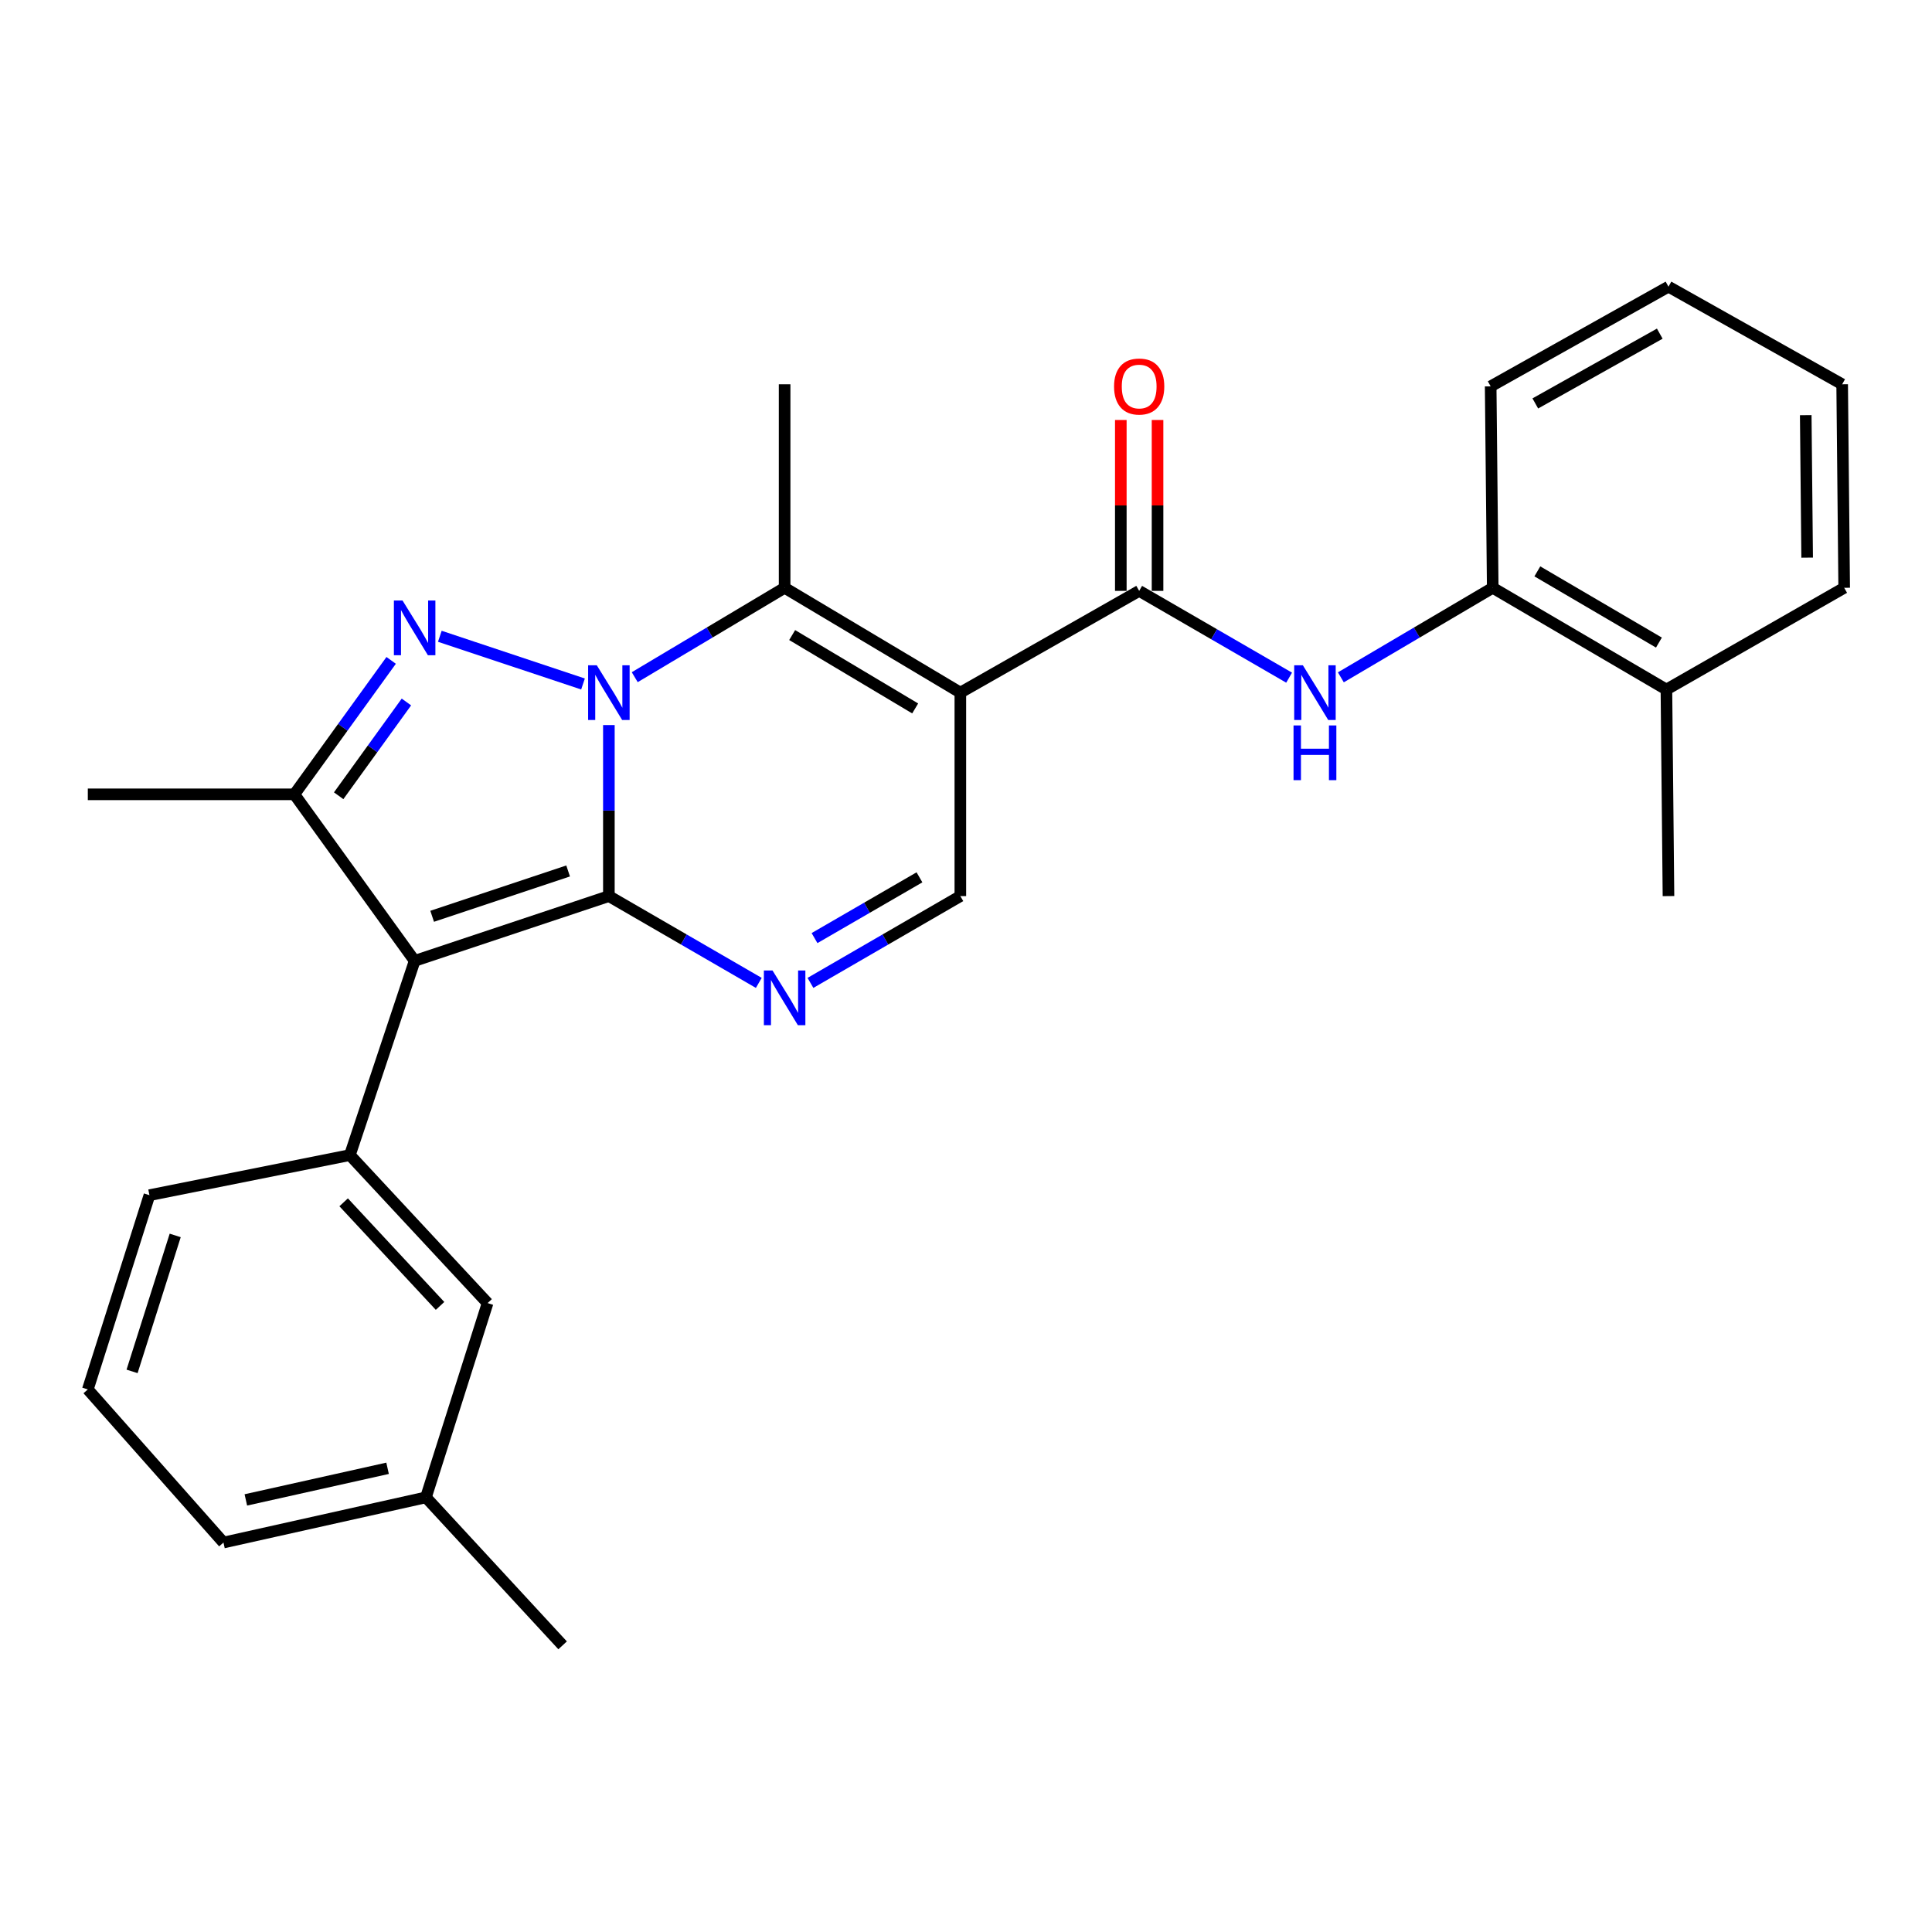<?xml version='1.0' encoding='iso-8859-1'?>
<svg version='1.1' baseProfile='full'
              xmlns='http://www.w3.org/2000/svg'
                      xmlns:rdkit='http://www.rdkit.org/xml'
                      xmlns:xlink='http://www.w3.org/1999/xlink'
                  xml:space='preserve'
width='1000px' height='1000px' viewBox='0 0 1000 1000'>
<!-- END OF HEADER -->
<rect style='opacity:1.0;fill:#FFFFFF;stroke:none' width='1000' height='1000' x='0' y='0'> </rect>
<path class='bond-0' d='M 315.153,463.816 L 315.153,419.553' style='fill:none;fill-rule:evenodd;stroke:#000000;stroke-width:6px;stroke-linecap:butt;stroke-linejoin:miter;stroke-opacity:1' />
<path class='bond-0' d='M 315.153,419.553 L 315.153,375.29' style='fill:none;fill-rule:evenodd;stroke:#0000FF;stroke-width:6px;stroke-linecap:butt;stroke-linejoin:miter;stroke-opacity:1' />
<path class='bond-1' d='M 315.153,463.816 L 214.618,497.339' style='fill:none;fill-rule:evenodd;stroke:#000000;stroke-width:6px;stroke-linecap:butt;stroke-linejoin:miter;stroke-opacity:1' />
<path class='bond-1' d='M 294.059,450.81 L 223.685,474.276' style='fill:none;fill-rule:evenodd;stroke:#000000;stroke-width:6px;stroke-linecap:butt;stroke-linejoin:miter;stroke-opacity:1' />
<path class='bond-5' d='M 315.153,463.816 L 353.952,486.281' style='fill:none;fill-rule:evenodd;stroke:#000000;stroke-width:6px;stroke-linecap:butt;stroke-linejoin:miter;stroke-opacity:1' />
<path class='bond-5' d='M 353.952,486.281 L 392.751,508.746' style='fill:none;fill-rule:evenodd;stroke:#0000FF;stroke-width:6px;stroke-linecap:butt;stroke-linejoin:miter;stroke-opacity:1' />
<path class='bond-2' d='M 301.764,354.035 L 227.654,329.34' style='fill:none;fill-rule:evenodd;stroke:#0000FF;stroke-width:6px;stroke-linecap:butt;stroke-linejoin:miter;stroke-opacity:1' />
<path class='bond-4' d='M 328.541,350.512 L 367.33,327.378' style='fill:none;fill-rule:evenodd;stroke:#0000FF;stroke-width:6px;stroke-linecap:butt;stroke-linejoin:miter;stroke-opacity:1' />
<path class='bond-4' d='M 367.33,327.378 L 406.119,304.243' style='fill:none;fill-rule:evenodd;stroke:#000000;stroke-width:6px;stroke-linecap:butt;stroke-linejoin:miter;stroke-opacity:1' />
<path class='bond-6' d='M 214.618,497.339 L 152.369,411.146' style='fill:none;fill-rule:evenodd;stroke:#000000;stroke-width:6px;stroke-linecap:butt;stroke-linejoin:miter;stroke-opacity:1' />
<path class='bond-9' d='M 214.618,497.339 L 181.096,597.873' style='fill:none;fill-rule:evenodd;stroke:#000000;stroke-width:6px;stroke-linecap:butt;stroke-linejoin:miter;stroke-opacity:1' />
<path class='bond-27' d='M 202.466,341.813 L 177.417,376.48' style='fill:none;fill-rule:evenodd;stroke:#0000FF;stroke-width:6px;stroke-linecap:butt;stroke-linejoin:miter;stroke-opacity:1' />
<path class='bond-27' d='M 177.417,376.48 L 152.369,411.146' style='fill:none;fill-rule:evenodd;stroke:#000000;stroke-width:6px;stroke-linecap:butt;stroke-linejoin:miter;stroke-opacity:1' />
<path class='bond-27' d='M 210.361,363.347 L 192.826,387.614' style='fill:none;fill-rule:evenodd;stroke:#0000FF;stroke-width:6px;stroke-linecap:butt;stroke-linejoin:miter;stroke-opacity:1' />
<path class='bond-27' d='M 192.826,387.614 L 175.292,411.88' style='fill:none;fill-rule:evenodd;stroke:#000000;stroke-width:6px;stroke-linecap:butt;stroke-linejoin:miter;stroke-opacity:1' />
<path class='bond-3' d='M 497.074,358.497 L 497.074,463.816' style='fill:none;fill-rule:evenodd;stroke:#000000;stroke-width:6px;stroke-linecap:butt;stroke-linejoin:miter;stroke-opacity:1' />
<path class='bond-7' d='M 497.074,358.497 L 589.635,305.838' style='fill:none;fill-rule:evenodd;stroke:#000000;stroke-width:6px;stroke-linecap:butt;stroke-linejoin:miter;stroke-opacity:1' />
<path class='bond-28' d='M 497.074,358.497 L 406.119,304.243' style='fill:none;fill-rule:evenodd;stroke:#000000;stroke-width:6px;stroke-linecap:butt;stroke-linejoin:miter;stroke-opacity:1' />
<path class='bond-28' d='M 473.692,366.686 L 410.023,328.708' style='fill:none;fill-rule:evenodd;stroke:#000000;stroke-width:6px;stroke-linecap:butt;stroke-linejoin:miter;stroke-opacity:1' />
<path class='bond-15' d='M 406.119,304.243 L 406.119,198.902' style='fill:none;fill-rule:evenodd;stroke:#000000;stroke-width:6px;stroke-linecap:butt;stroke-linejoin:miter;stroke-opacity:1' />
<path class='bond-8' d='M 419.487,508.746 L 458.28,486.281' style='fill:none;fill-rule:evenodd;stroke:#0000FF;stroke-width:6px;stroke-linecap:butt;stroke-linejoin:miter;stroke-opacity:1' />
<path class='bond-8' d='M 458.28,486.281 L 497.074,463.816' style='fill:none;fill-rule:evenodd;stroke:#000000;stroke-width:6px;stroke-linecap:butt;stroke-linejoin:miter;stroke-opacity:1' />
<path class='bond-8' d='M 421.598,485.555 L 448.754,469.83' style='fill:none;fill-rule:evenodd;stroke:#0000FF;stroke-width:6px;stroke-linecap:butt;stroke-linejoin:miter;stroke-opacity:1' />
<path class='bond-8' d='M 448.754,469.83 L 475.91,454.104' style='fill:none;fill-rule:evenodd;stroke:#000000;stroke-width:6px;stroke-linecap:butt;stroke-linejoin:miter;stroke-opacity:1' />
<path class='bond-16' d='M 152.369,411.146 L 45.455,411.146' style='fill:none;fill-rule:evenodd;stroke:#000000;stroke-width:6px;stroke-linecap:butt;stroke-linejoin:miter;stroke-opacity:1' />
<path class='bond-10' d='M 589.635,305.838 L 628.44,328.298' style='fill:none;fill-rule:evenodd;stroke:#000000;stroke-width:6px;stroke-linecap:butt;stroke-linejoin:miter;stroke-opacity:1' />
<path class='bond-10' d='M 628.44,328.298 L 667.244,350.759' style='fill:none;fill-rule:evenodd;stroke:#0000FF;stroke-width:6px;stroke-linecap:butt;stroke-linejoin:miter;stroke-opacity:1' />
<path class='bond-13' d='M 599.141,305.838 L 599.141,261.612' style='fill:none;fill-rule:evenodd;stroke:#000000;stroke-width:6px;stroke-linecap:butt;stroke-linejoin:miter;stroke-opacity:1' />
<path class='bond-13' d='M 599.141,261.612 L 599.141,217.386' style='fill:none;fill-rule:evenodd;stroke:#FF0000;stroke-width:6px;stroke-linecap:butt;stroke-linejoin:miter;stroke-opacity:1' />
<path class='bond-13' d='M 580.13,305.838 L 580.13,261.612' style='fill:none;fill-rule:evenodd;stroke:#000000;stroke-width:6px;stroke-linecap:butt;stroke-linejoin:miter;stroke-opacity:1' />
<path class='bond-13' d='M 580.13,261.612 L 580.13,217.386' style='fill:none;fill-rule:evenodd;stroke:#FF0000;stroke-width:6px;stroke-linecap:butt;stroke-linejoin:miter;stroke-opacity:1' />
<path class='bond-12' d='M 181.096,597.873 L 252.375,674.476' style='fill:none;fill-rule:evenodd;stroke:#000000;stroke-width:6px;stroke-linecap:butt;stroke-linejoin:miter;stroke-opacity:1' />
<path class='bond-12' d='M 177.87,622.314 L 227.766,675.936' style='fill:none;fill-rule:evenodd;stroke:#000000;stroke-width:6px;stroke-linecap:butt;stroke-linejoin:miter;stroke-opacity:1' />
<path class='bond-18' d='M 181.096,597.873 L 77.35,618.627' style='fill:none;fill-rule:evenodd;stroke:#000000;stroke-width:6px;stroke-linecap:butt;stroke-linejoin:miter;stroke-opacity:1' />
<path class='bond-11' d='M 694.023,350.591 L 733.329,327.417' style='fill:none;fill-rule:evenodd;stroke:#0000FF;stroke-width:6px;stroke-linecap:butt;stroke-linejoin:miter;stroke-opacity:1' />
<path class='bond-11' d='M 733.329,327.417 L 772.634,304.243' style='fill:none;fill-rule:evenodd;stroke:#000000;stroke-width:6px;stroke-linecap:butt;stroke-linejoin:miter;stroke-opacity:1' />
<path class='bond-14' d='M 772.634,304.243 L 862.534,356.902' style='fill:none;fill-rule:evenodd;stroke:#000000;stroke-width:6px;stroke-linecap:butt;stroke-linejoin:miter;stroke-opacity:1' />
<path class='bond-14' d='M 795.728,295.738 L 858.657,332.6' style='fill:none;fill-rule:evenodd;stroke:#000000;stroke-width:6px;stroke-linecap:butt;stroke-linejoin:miter;stroke-opacity:1' />
<path class='bond-20' d='M 772.634,304.243 L 771.568,199.98' style='fill:none;fill-rule:evenodd;stroke:#000000;stroke-width:6px;stroke-linecap:butt;stroke-linejoin:miter;stroke-opacity:1' />
<path class='bond-17' d='M 252.375,674.476 L 220.469,775.032' style='fill:none;fill-rule:evenodd;stroke:#000000;stroke-width:6px;stroke-linecap:butt;stroke-linejoin:miter;stroke-opacity:1' />
<path class='bond-21' d='M 862.534,356.902 L 863.6,463.816' style='fill:none;fill-rule:evenodd;stroke:#000000;stroke-width:6px;stroke-linecap:butt;stroke-linejoin:miter;stroke-opacity:1' />
<path class='bond-22' d='M 862.534,356.902 L 954.545,304.243' style='fill:none;fill-rule:evenodd;stroke:#000000;stroke-width:6px;stroke-linecap:butt;stroke-linejoin:miter;stroke-opacity:1' />
<path class='bond-24' d='M 220.469,775.032 L 291.21,851.624' style='fill:none;fill-rule:evenodd;stroke:#000000;stroke-width:6px;stroke-linecap:butt;stroke-linejoin:miter;stroke-opacity:1' />
<path class='bond-29' d='M 220.469,775.032 L 115.667,798.415' style='fill:none;fill-rule:evenodd;stroke:#000000;stroke-width:6px;stroke-linecap:butt;stroke-linejoin:miter;stroke-opacity:1' />
<path class='bond-29' d='M 200.609,759.985 L 127.248,776.353' style='fill:none;fill-rule:evenodd;stroke:#000000;stroke-width:6px;stroke-linecap:butt;stroke-linejoin:miter;stroke-opacity:1' />
<path class='bond-19' d='M 77.35,618.627 L 45.455,719.162' style='fill:none;fill-rule:evenodd;stroke:#000000;stroke-width:6px;stroke-linecap:butt;stroke-linejoin:miter;stroke-opacity:1' />
<path class='bond-19' d='M 90.686,639.456 L 68.359,709.83' style='fill:none;fill-rule:evenodd;stroke:#000000;stroke-width:6px;stroke-linecap:butt;stroke-linejoin:miter;stroke-opacity:1' />
<path class='bond-23' d='M 45.455,719.162 L 115.667,798.415' style='fill:none;fill-rule:evenodd;stroke:#000000;stroke-width:6px;stroke-linecap:butt;stroke-linejoin:miter;stroke-opacity:1' />
<path class='bond-25' d='M 771.568,199.98 L 863.6,148.376' style='fill:none;fill-rule:evenodd;stroke:#000000;stroke-width:6px;stroke-linecap:butt;stroke-linejoin:miter;stroke-opacity:1' />
<path class='bond-25' d='M 794.67,208.821 L 859.093,172.699' style='fill:none;fill-rule:evenodd;stroke:#000000;stroke-width:6px;stroke-linecap:butt;stroke-linejoin:miter;stroke-opacity:1' />
<path class='bond-30' d='M 954.545,304.243 L 953.5,198.902' style='fill:none;fill-rule:evenodd;stroke:#000000;stroke-width:6px;stroke-linecap:butt;stroke-linejoin:miter;stroke-opacity:1' />
<path class='bond-30' d='M 935.379,288.63 L 934.647,214.892' style='fill:none;fill-rule:evenodd;stroke:#000000;stroke-width:6px;stroke-linecap:butt;stroke-linejoin:miter;stroke-opacity:1' />
<path class='bond-26' d='M 863.6,148.376 L 953.5,198.902' style='fill:none;fill-rule:evenodd;stroke:#000000;stroke-width:6px;stroke-linecap:butt;stroke-linejoin:miter;stroke-opacity:1' />
<path  class='atom-1' d='M 308.893 344.337
L 318.173 359.337
Q 319.093 360.817, 320.573 363.497
Q 322.053 366.177, 322.133 366.337
L 322.133 344.337
L 325.893 344.337
L 325.893 372.657
L 322.013 372.657
L 312.053 356.257
Q 310.893 354.337, 309.653 352.137
Q 308.453 349.937, 308.093 349.257
L 308.093 372.657
L 304.413 372.657
L 304.413 344.337
L 308.893 344.337
' fill='#0000FF'/>
<path  class='atom-3' d='M 208.358 310.836
L 217.638 325.836
Q 218.558 327.316, 220.038 329.996
Q 221.518 332.676, 221.598 332.836
L 221.598 310.836
L 225.358 310.836
L 225.358 339.156
L 221.478 339.156
L 211.518 322.756
Q 210.358 320.836, 209.118 318.636
Q 207.918 316.436, 207.558 315.756
L 207.558 339.156
L 203.878 339.156
L 203.878 310.836
L 208.358 310.836
' fill='#0000FF'/>
<path  class='atom-6' d='M 399.859 502.326
L 409.139 517.326
Q 410.059 518.806, 411.539 521.486
Q 413.019 524.166, 413.099 524.326
L 413.099 502.326
L 416.859 502.326
L 416.859 530.646
L 412.979 530.646
L 403.019 514.246
Q 401.859 512.326, 400.619 510.126
Q 399.419 507.926, 399.059 507.246
L 399.059 530.646
L 395.379 530.646
L 395.379 502.326
L 399.859 502.326
' fill='#0000FF'/>
<path  class='atom-11' d='M 674.352 344.337
L 683.632 359.337
Q 684.552 360.817, 686.032 363.497
Q 687.512 366.177, 687.592 366.337
L 687.592 344.337
L 691.352 344.337
L 691.352 372.657
L 687.472 372.657
L 677.512 356.257
Q 676.352 354.337, 675.112 352.137
Q 673.912 349.937, 673.552 349.257
L 673.552 372.657
L 669.872 372.657
L 669.872 344.337
L 674.352 344.337
' fill='#0000FF'/>
<path  class='atom-11' d='M 669.532 375.489
L 673.372 375.489
L 673.372 387.529
L 687.852 387.529
L 687.852 375.489
L 691.692 375.489
L 691.692 403.809
L 687.852 403.809
L 687.852 390.729
L 673.372 390.729
L 673.372 403.809
L 669.532 403.809
L 669.532 375.489
' fill='#0000FF'/>
<path  class='atom-14' d='M 576.635 200.06
Q 576.635 193.26, 579.995 189.46
Q 583.355 185.66, 589.635 185.66
Q 595.915 185.66, 599.275 189.46
Q 602.635 193.26, 602.635 200.06
Q 602.635 206.94, 599.235 210.86
Q 595.835 214.74, 589.635 214.74
Q 583.395 214.74, 579.995 210.86
Q 576.635 206.98, 576.635 200.06
M 589.635 211.54
Q 593.955 211.54, 596.275 208.66
Q 598.635 205.74, 598.635 200.06
Q 598.635 194.5, 596.275 191.7
Q 593.955 188.86, 589.635 188.86
Q 585.315 188.86, 582.955 191.66
Q 580.635 194.46, 580.635 200.06
Q 580.635 205.78, 582.955 208.66
Q 585.315 211.54, 589.635 211.54
' fill='#FF0000'/>
</svg>
